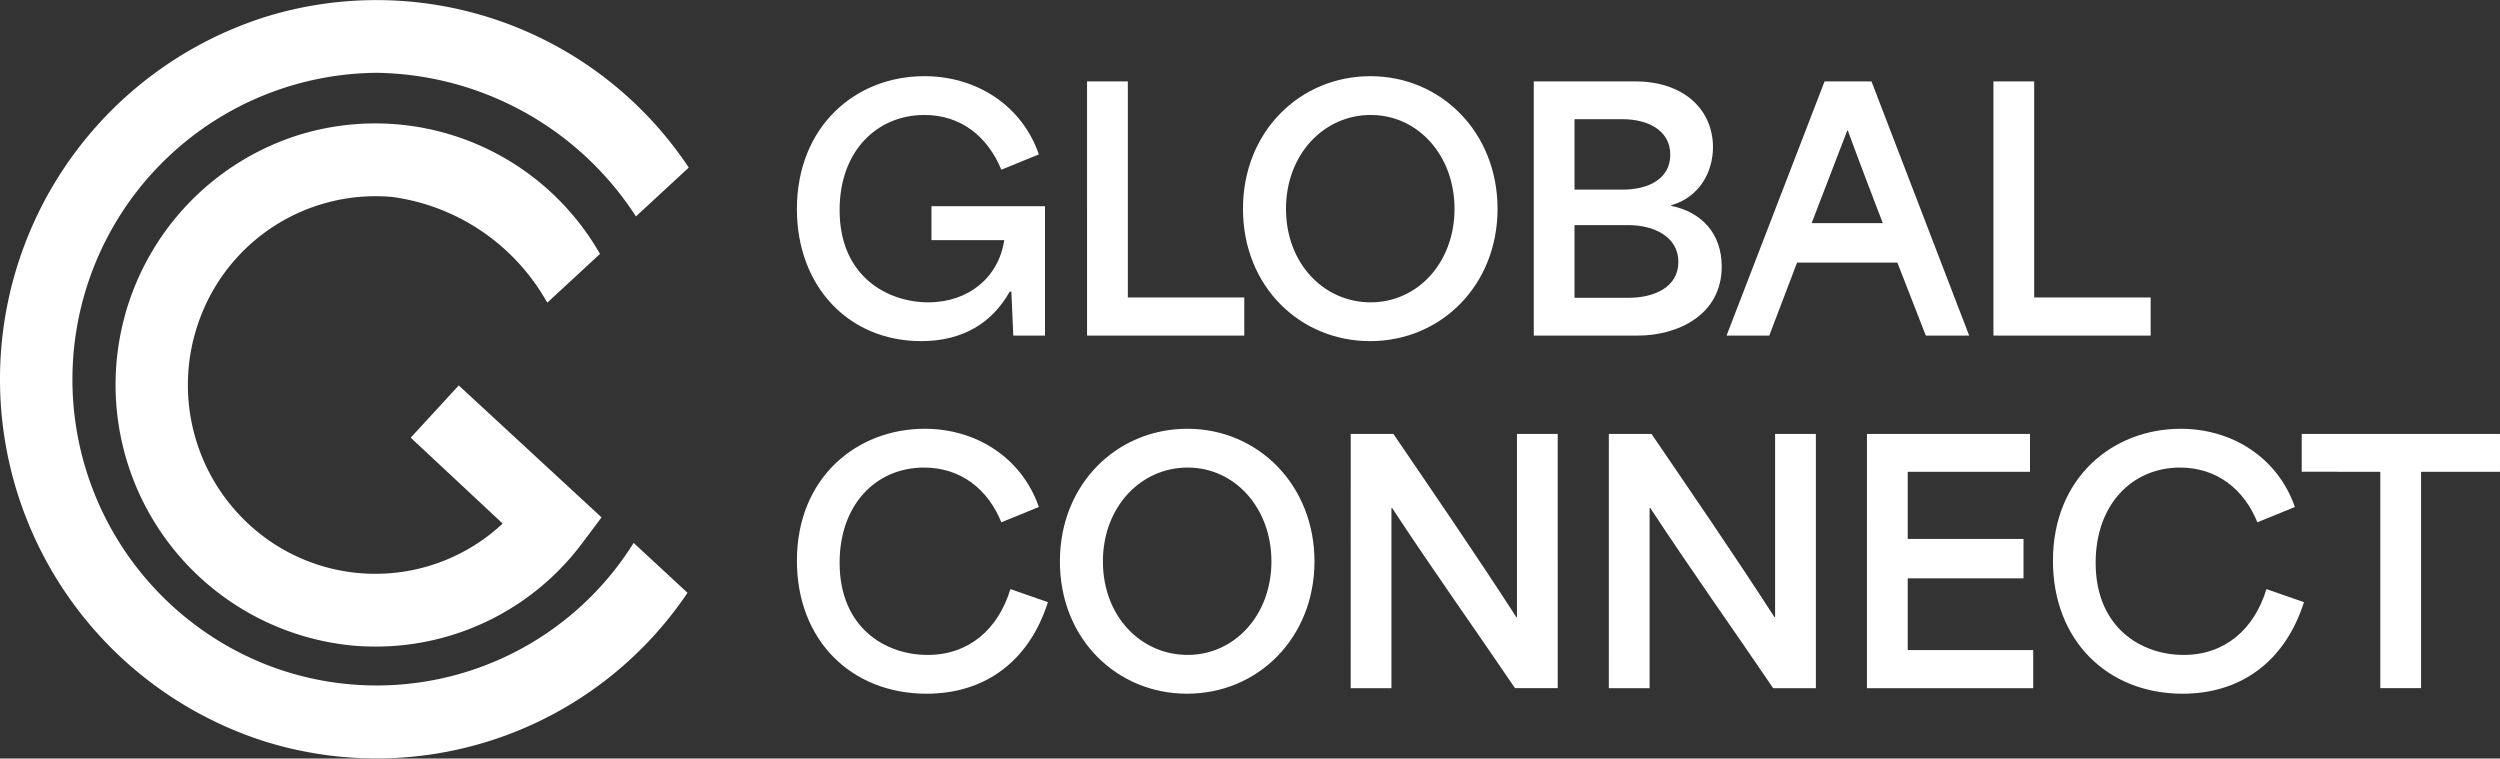 <svg xmlns="http://www.w3.org/2000/svg" width="567.952" height="172.324" viewBox="0 0 567.952 172.324">
  <rect x="0" y="0" width="567.952" height="172.324" fill="#333333" stroke="none"/>
  <g id="Group_217" data-name="Group 217" transform="translate(0 0)">
    <path id="Path_14" data-name="Path 14" d="M433.267,330.984,422.351,342.85l20.89,19.511A42.336,42.336,0,0,1,391,366.777a43.062,43.062,0,0,1-16.9-49.991,42.569,42.569,0,0,1,44.053-28.624,47.68,47.68,0,0,1,35.216,24.022l11.983-11.077a58.792,58.792,0,0,0-69.594-26.65,59.513,59.513,0,0,0,13.222,115.606q2.726.249,5.43.245a58.537,58.537,0,0,0,46.882-23.465l4.418-5.884Z" transform="translate(-329.045 -243.42)" fill="#fff"/>
    <path id="Path_15" data-name="Path 15" d="M486.476,381.692a68.818,68.818,0,0,1-83.749,27.54,69.674,69.674,0,0,1,25.347-134.341A71.33,71.33,0,0,1,487,307.515l12-11.092a85.2,85.2,0,0,0-95.789-34.353,86.345,86.345,0,0,0-.481,164.737,85.19,85.19,0,0,0,95.988-33.786Z" transform="translate(-342.527 -258.351)" fill="#fff"/>
    <path id="Path_88" data-name="Path 88" d="M29.539,36.31c9.406,0,16.094-4.072,20.135-11.253h.367l.441,9.995h7.2V5.66H31.891v7.7H48.425C47.176,21.8,40.342,27.5,31.156,27.5c-9.039,0-20.135-5.7-20.135-20.952,0-13.622,8.671-21.618,19.254-21.618,8.378,0,14.4,4.96,17.49,12.438l8.525-3.48C52.54-16.995,42.4-23.88,30.274-23.88,14.548-23.88,1.32-12.4,1.32,6.326,1.32,23.872,13.078,36.31,29.539,36.31Zm37.7-1.259h35.715V26.389H76.5V-22.7H67.238Zm64.3,1.259c16.167,0,28.954-12.734,28.954-30.058S147.706-23.88,131.613-23.88c-15.947,0-28.954,12.512-28.954,30.132C102.659,23.946,115.666,36.31,131.539,36.31ZM112.432,6.252c0-12.364,8.6-21.322,19.254-21.322,10.729,0,19.033,9.18,19.033,21.322,0,12.29-8.451,21.248-19.033,21.248S112.432,18.764,112.432,6.252Zm56.291,28.8h23.663c8.818,0,19.033-4.516,19.033-15.7,0-7.477-4.556-12.364-11.464-13.77V5.438c6.467-1.851,9.48-7.626,9.48-13.178,0-8.292-6.32-14.955-17.71-14.955h-23Zm9.259-8.588V9.954h12.272c5.585,0,11.317,2.517,11.317,8.366s-5.659,8.144-11.244,8.144Zm0-24.579V-14.107h10.95c5.365,0,10.8,2.3,10.8,8.07,0,5.553-5.071,7.922-10.729,7.922Zm34.539,33.167h9.7c2.131-5.553,4.189-11.031,6.32-16.584h22.781c2.131,5.553,4.336,11.031,6.467,16.584h9.847L245.444-22.7H234.788ZM231.849,9.51l8.084-21.026h.147c2.866,7.848,5.585,14.881,7.937,21.026Zm41.3,25.542h35.715V26.389H282.408V-22.7h-9.259Z" transform="translate(179.721 41.187)" fill="#fff"/>
    <path id="Path_89" data-name="Path 89" d="M172.253,36.31c13.081,0,23.222-7.181,27.558-20.8l-8.524-2.961c-2.793,9.18-9.48,14.955-18.813,14.955-9.48,0-19.989-6.071-19.989-20.952,0-13.4,8.451-21.618,19.18-21.618,8.378,0,14.55,4.96,17.563,12.438l8.525-3.48C193.859-17.291,183.57-23.88,171.812-23.88c-15.359,0-29.027,11.031-29.027,29.984C142.785,24.168,155.131,36.31,172.253,36.31Zm59.157,0c16.167,0,28.954-12.734,28.954-30.058S247.577-23.88,231.484-23.88c-15.947,0-28.954,12.512-28.954,30.132C202.53,23.946,215.537,36.31,231.41,36.31ZM212.3,6.252c0-12.364,8.6-21.322,19.253-21.322,10.729,0,19.033,9.18,19.033,21.322,0,12.29-8.451,21.248-19.033,21.248S212.3,18.764,212.3,6.252Zm56.291,28.8h9.259V-5.89H278C287.334,8.325,296.74,21.5,305.926,35.051h9.7V-22.7h-9.259V18.912h-.147C296.887,4.475,287.628-9,278.3-22.7h-9.7Zm58.643,0H336.5V-5.89h.147c9.333,14.215,18.739,27.393,27.925,40.941h9.7V-22.7H365.01V18.912h-.147C355.53,4.475,346.271-9,336.938-22.7h-9.7Zm58.643,0h37.772V26.389H395.14V10.1h26.308V1.144H395.14V-14.107h27.778V-22.7H385.88ZM457.6,36.31c13.081,0,23.222-7.181,27.558-20.8l-8.525-2.961c-2.793,9.18-9.48,14.955-18.813,14.955-9.48,0-19.988-6.071-19.988-20.952,0-13.4,8.451-21.618,19.18-21.618,8.378,0,14.55,4.96,17.563,12.438l8.525-3.48c-3.895-11.179-14.183-17.768-25.941-17.768-15.359,0-29.027,11.031-29.027,29.984C428.135,24.168,440.481,36.31,457.6,36.31Zm44.9-50.418V35.051h9.26V-14.107h17.931V-22.7H484.647v8.588Z" transform="translate(38.258 121.287)" fill="#fff"/>
  </g>
</svg>
